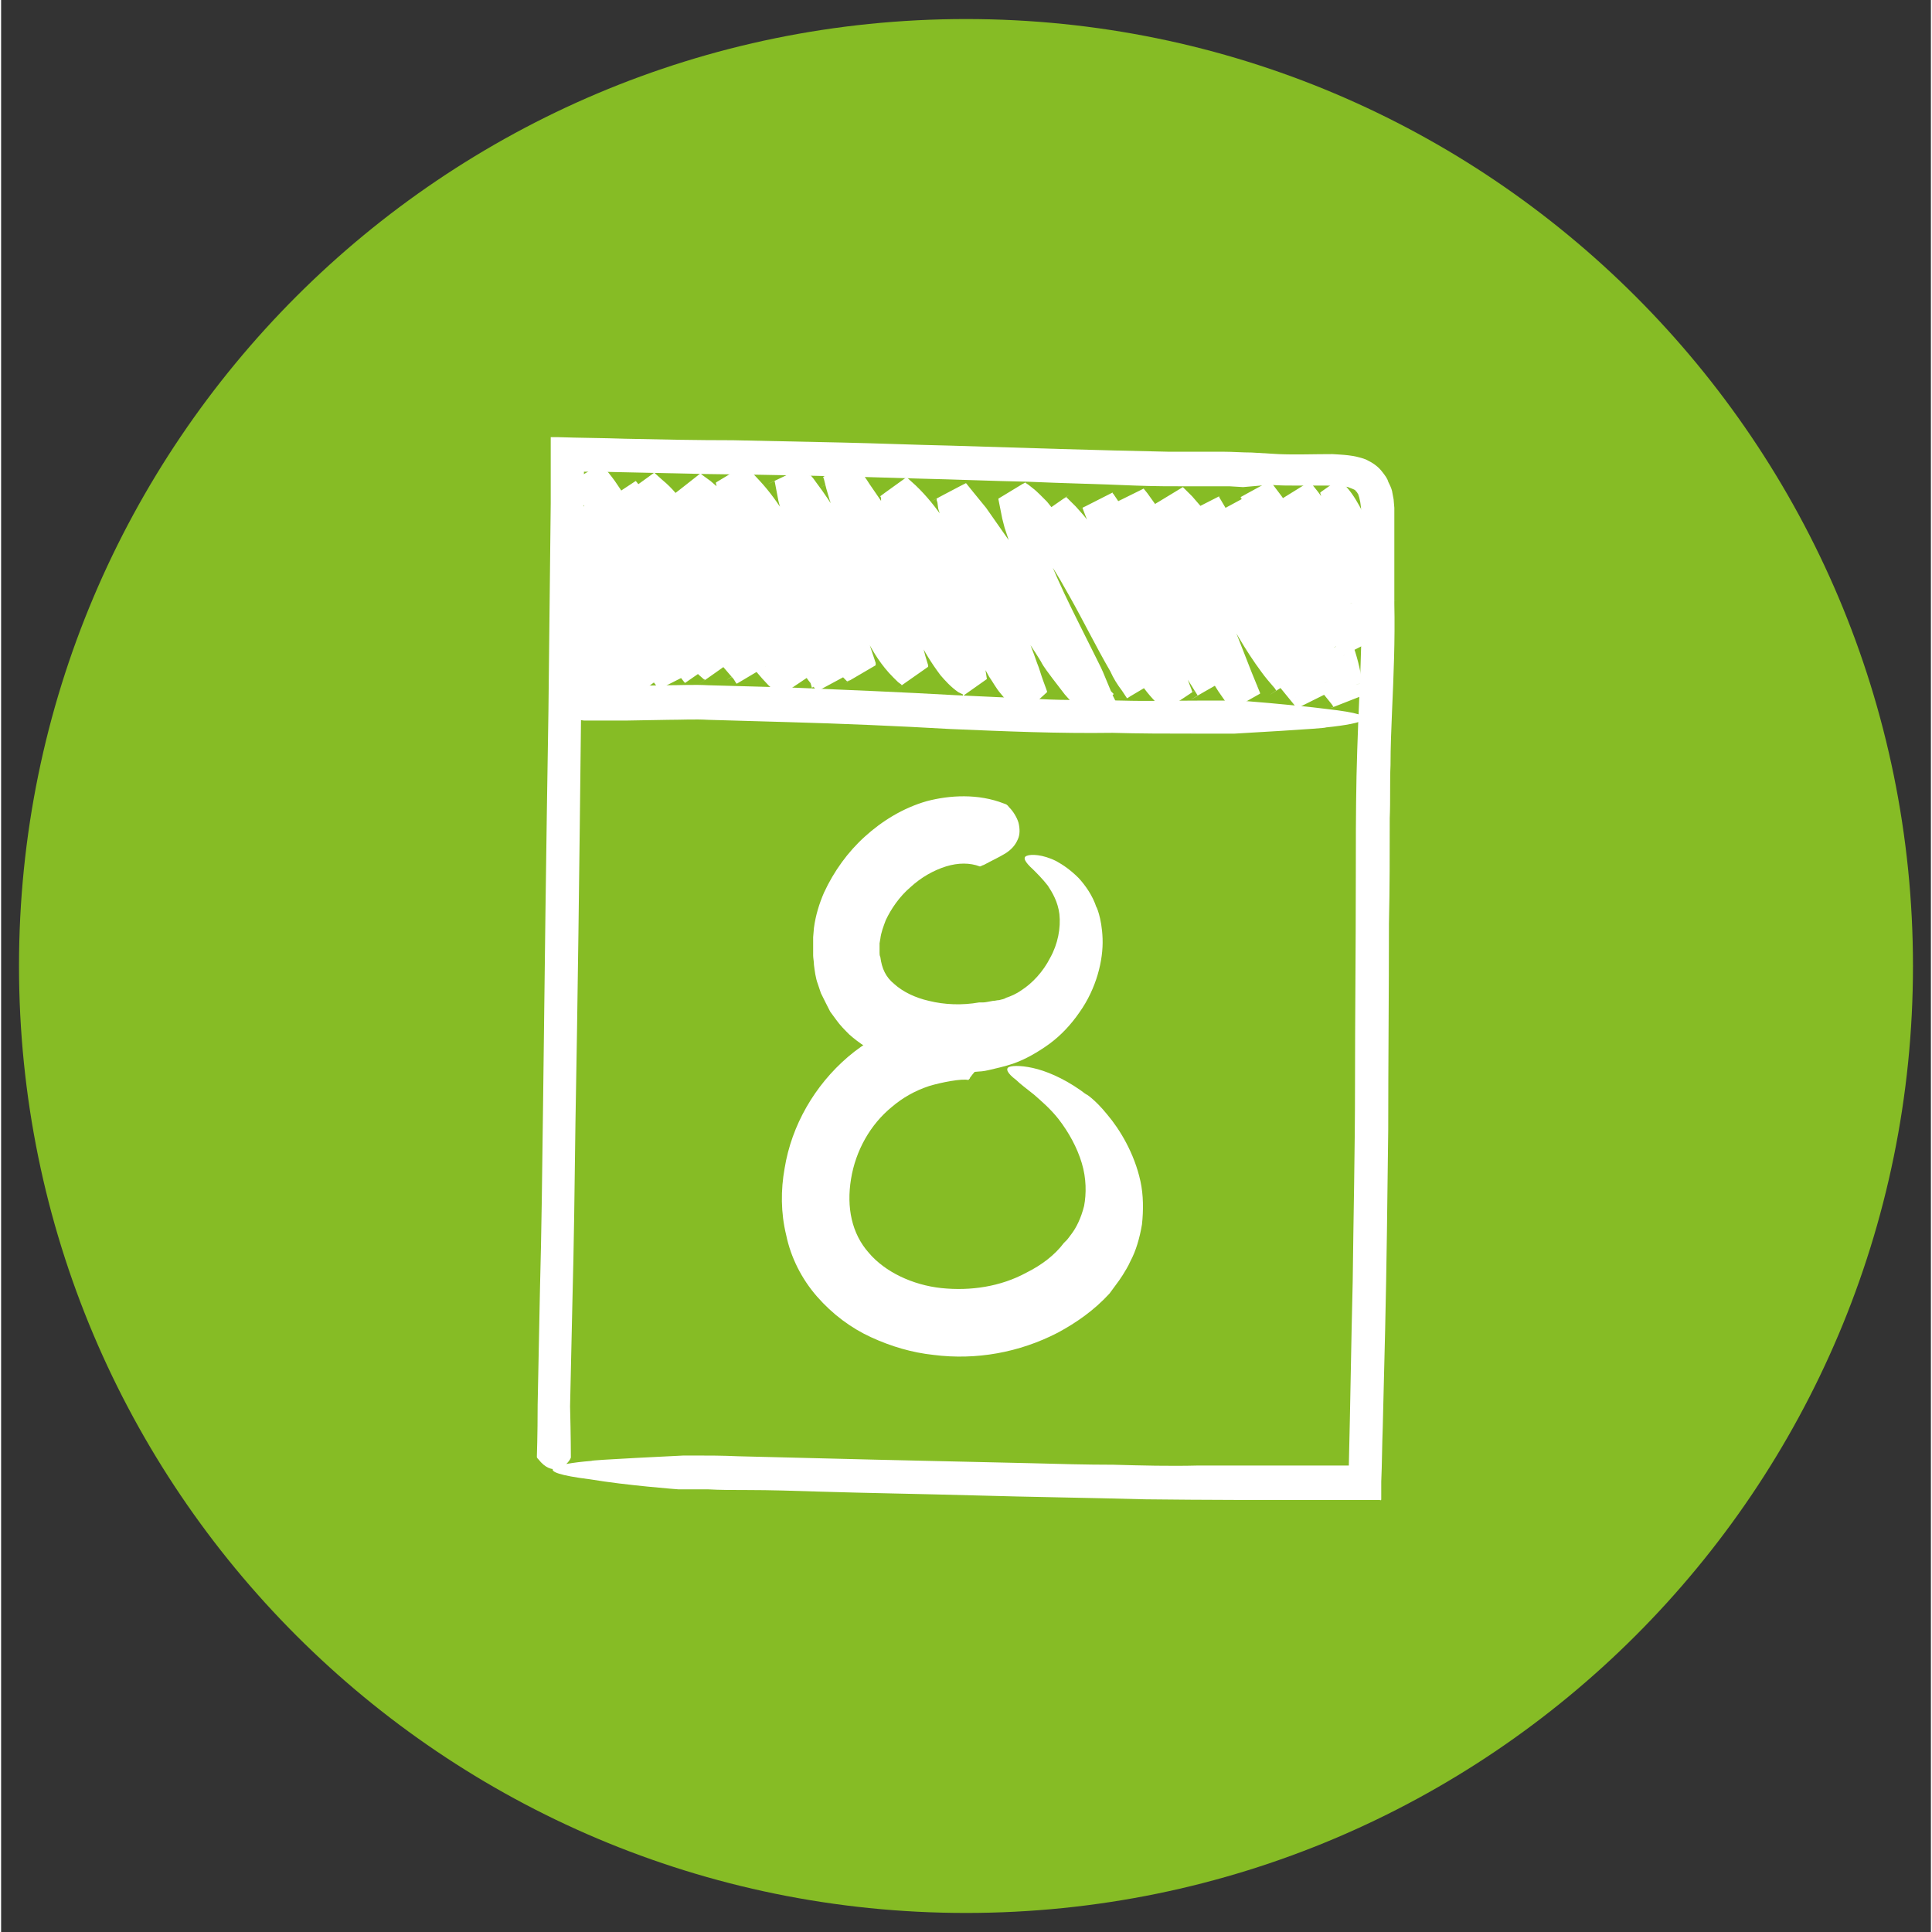 <svg xmlns="http://www.w3.org/2000/svg" xmlns:xlink="http://www.w3.org/1999/xlink" width="140" zoomAndPan="magnify" viewBox="0 0 104.88 105" height="140" preserveAspectRatio="xMidYMid meet" version="1.0"><rect x="0" y="0" width="104.88" height="105" fill="#333333" stroke="none"/><defs><clipPath id="215be57361"><path d="M 0.973 1.035 L 103.906 1.035 L 103.906 103.965 L 0.973 103.965 Z M 0.973 1.035 " clip-rule="nonzero"/></clipPath><clipPath id="e3b0b12a02"><path d="M 52.441 1.035 C 24.016 1.035 0.973 24.074 0.973 52.5 C 0.973 80.926 24.016 103.965 52.441 103.965 C 80.863 103.965 103.906 80.926 103.906 52.5 C 103.906 24.074 80.863 1.035 52.441 1.035 Z M 52.441 1.035 " clip-rule="nonzero"/></clipPath><clipPath id="2ec1109a23"><path d="M 29 23.133 L 76 23.133 L 76 81.566 L 29 81.566 Z M 29 23.133 " clip-rule="nonzero"/></clipPath></defs><g clip-path="url(#215be57361)"><g clip-path="url(#e3b0b12a02)"><path fill="#86bc25" d="M 0.973 1.035 L 103.906 1.035 L 103.906 103.965 L 0.973 103.965 Z M 0.973 1.035 " fill-opacity="1" fill-rule="nonzero"/></g></g><g clip-path="url(#2ec1109a23)"><path fill="#ffffff" d="M 30.965 79.188 C 30.965 79.23 30.965 79.23 30.922 79.312 C 30.668 79.73 29.957 80.273 29.203 79.312 C 29.203 79.312 29.117 79.23 29.117 79.188 C 29.117 79.145 29.16 78.02 29.16 76.348 C 29.203 74.348 29.242 72.258 29.285 70.129 C 29.371 66.918 29.41 63.578 29.453 60.156 C 29.535 53.309 29.621 46.133 29.746 38.66 C 29.789 34.945 29.832 31.148 29.871 27.348 C 29.871 26.891 29.871 26.391 29.871 25.93 L 29.871 23.758 C 30 23.758 30.125 23.758 30.25 23.758 C 31.465 23.801 32.684 23.801 33.898 23.844 C 35.828 23.887 37.801 23.926 39.773 23.926 C 41.742 23.969 43.715 24.012 45.688 24.051 C 47.656 24.094 49.629 24.176 51.602 24.219 C 55.543 24.344 59.488 24.469 63.473 24.551 L 66.449 24.551 C 66.953 24.551 67.457 24.594 67.961 24.594 L 69.43 24.68 C 70.352 24.719 71.316 24.68 72.363 24.68 C 72.91 24.719 73.496 24.719 74.168 24.969 C 74.336 25.055 74.504 25.137 74.672 25.262 C 74.84 25.387 74.965 25.512 75.09 25.68 C 75.219 25.848 75.344 26.012 75.387 26.18 C 75.469 26.348 75.555 26.516 75.594 26.68 L 75.68 27.141 L 75.719 27.598 C 75.719 27.766 75.719 27.891 75.719 28.016 L 75.719 29.852 C 75.719 30.855 75.719 31.816 75.719 32.816 C 75.762 34.777 75.68 36.738 75.594 38.66 C 75.555 39.621 75.512 40.578 75.512 41.582 C 75.469 42.543 75.512 43.5 75.469 44.461 C 75.469 46.383 75.469 48.301 75.426 50.18 C 75.426 53.977 75.387 57.734 75.387 61.406 C 75.344 65.082 75.301 68.754 75.219 72.301 C 75.176 74.055 75.133 75.848 75.09 77.559 C 75.051 78.562 75.051 79.562 75.008 80.523 L 75.008 81.484 C 75.008 81.566 74.965 81.523 74.922 81.523 L 74.754 81.523 C 74.336 81.523 73.918 81.523 73.496 81.523 C 73.035 81.523 72.574 81.523 72.07 81.523 C 68.672 81.523 65.359 81.523 62.172 81.484 C 58.984 81.398 55.879 81.359 52.945 81.273 C 49.965 81.191 47.156 81.148 44.469 81.066 C 43.129 81.023 41.828 80.98 40.527 80.98 C 39.773 80.98 39.059 80.98 38.387 80.941 C 38.051 80.941 37.758 80.941 37.547 80.941 C 37.086 80.941 36.793 80.941 36.793 80.941 C 36.793 80.941 33.984 80.73 32.012 80.398 C 28.656 79.98 30 79.562 32.098 79.395 C 31.887 79.355 37.086 79.105 37.086 79.105 C 37.086 79.105 37.34 79.105 37.801 79.105 C 38.43 79.105 39.184 79.105 40.066 79.145 C 44.805 79.27 50.176 79.395 56.004 79.523 C 57.473 79.562 58.941 79.605 60.453 79.605 C 61.961 79.648 63.516 79.688 65.066 79.648 C 67.707 79.648 70.434 79.648 73.246 79.648 C 73.328 76.391 73.371 73.051 73.457 69.629 C 73.496 66.125 73.582 62.574 73.582 58.945 C 73.582 55.312 73.625 51.598 73.625 47.844 C 73.625 45.965 73.625 44.086 73.664 42.168 C 73.707 40.289 73.793 38.367 73.875 36.449 L 73.918 35.027 C 73.918 34.57 73.918 34.07 73.918 33.609 C 73.918 32.648 73.918 31.691 73.918 30.73 C 73.918 29.77 73.918 28.809 73.918 27.852 C 73.918 27.434 73.832 27.059 73.75 26.848 C 73.707 26.805 73.707 26.766 73.664 26.723 C 73.625 26.723 73.625 26.641 73.582 26.641 C 73.539 26.598 73.496 26.598 73.414 26.555 C 73.328 26.516 73.289 26.516 73.203 26.473 C 72.867 26.391 72.406 26.391 71.945 26.391 L 70.477 26.391 C 69.973 26.391 69.469 26.391 68.926 26.348 L 67.5 26.473 L 66.785 26.43 L 64.605 26.43 C 63.641 26.43 62.633 26.43 61.668 26.391 C 59.695 26.305 57.727 26.266 55.797 26.18 C 53.824 26.141 51.852 26.055 49.922 26.012 C 46.023 25.887 42.164 25.805 38.305 25.762 C 36.375 25.723 34.445 25.68 32.516 25.637 L 31.676 25.637 L 31.676 25.848 C 31.676 26.805 31.633 27.727 31.633 28.684 C 31.594 32.441 31.551 36.156 31.508 39.828 C 31.426 47.176 31.34 54.27 31.215 60.988 C 31.172 64.371 31.133 67.668 31.047 70.84 C 31.004 72.762 30.965 74.637 30.922 76.434 C 30.965 78.062 30.965 79.145 30.965 79.188 " fill-opacity="1" fill-rule="nonzero"/></g><path fill="#ffffff" d="M 30.922 39.078 C 30.879 39.078 30.879 39.078 30.836 39.035 C 30.754 38.953 30.668 38.867 30.668 38.785 C 30.668 38.742 30.586 38.703 30.586 38.66 C 30.586 38.617 30.586 38.578 30.543 38.535 C 30.5 38.492 30.461 38.41 30.461 38.328 C 30.461 38.285 30.461 38.242 30.418 38.199 C 30.418 38.16 30.375 38.117 30.332 38.035 C 30.293 37.992 30.25 37.91 30.25 37.867 C 30.25 37.785 30.293 37.742 30.332 37.66 C 30.5 37.531 30.629 37.406 30.754 37.324 C 30.797 37.324 30.879 37.242 30.922 37.242 C 31.215 37.242 31.465 37.281 31.719 37.281 L 33.941 37.281 L 36.164 37.242 C 36.918 37.242 37.676 37.199 38.43 37.242 L 42.961 37.367 C 45.938 37.492 48.957 37.617 51.938 37.785 L 56.426 37.992 C 57.934 38.074 59.402 38.035 60.871 38.074 C 62.34 38.117 63.848 38.074 65.359 38.074 L 67.289 38.074 C 67.289 38.074 70.102 38.285 72.07 38.535 C 75.426 38.91 74.086 39.328 71.988 39.535 C 72.195 39.578 67.039 39.871 67.039 39.871 L 64.812 39.871 C 63.348 39.871 61.879 39.871 60.41 39.828 C 57.473 39.871 54.539 39.746 51.602 39.621 C 48.664 39.453 45.727 39.328 42.793 39.246 L 38.43 39.121 C 37.715 39.078 36.961 39.121 36.25 39.121 L 34.023 39.16 L 31.676 39.16 C 31.383 39.121 31.133 39.078 30.922 39.078 " fill-opacity="1" fill-rule="nonzero"/><path fill="#ffffff" d="M 30.125 36.488 C 30.082 36.449 30.082 36.449 30.082 36.363 C 30.082 36.324 30.082 36.281 30.082 36.238 L 30.586 34.82 C 30.668 34.863 30.711 34.902 30.797 34.945 C 30.836 34.988 30.879 34.988 30.879 35.027 C 30.922 35.07 30.965 35.113 31.004 35.152 C 31.09 35.238 31.09 35.32 31.09 35.363 C 31.09 35.445 31.09 35.488 31.047 35.57 C 31.004 35.695 30.922 35.82 30.797 35.945 C 30.754 35.988 30.668 36.074 30.668 36.156 C 30.668 36.238 30.629 36.324 30.543 36.406 C 30.711 35.945 30.879 35.531 31.047 35.07 C 31.09 35.07 31.133 35.07 31.172 35.07 C 31.215 35.07 31.297 35.113 31.34 35.113 L 31.719 35.488 L 32.012 35.863 L 32.598 36.531 C 32.809 36.738 32.977 36.949 33.145 37.156 C 32.43 37.492 34.738 36.449 31.551 37.867 L 31.551 37.66 L 31.508 37.406 C 31.383 36.824 31.172 36.199 30.922 35.531 C 30.797 35.195 30.668 34.863 30.543 34.484 L 30.461 34.234 L 30.418 34.152 L 30.418 34.109 C 33.48 32.273 31.297 33.609 31.969 33.191 L 32.055 33.316 L 32.43 33.777 C 32.727 34.07 32.895 34.402 33.102 34.695 C 33.312 34.988 33.523 35.281 33.691 35.613 C 33.898 35.906 34.066 36.199 34.277 36.449 L 34.402 36.656 L 34.488 36.738 L 34.527 36.781 L 34.527 36.824 C 35.953 35.988 32.598 37.949 32.934 37.742 L 32.895 37.324 C 32.598 36.699 32.305 36.074 31.969 35.445 C 31.801 35.152 31.676 34.777 31.508 34.484 C 31.34 34.152 31.172 33.82 31.047 33.484 L 30.629 32.441 C 31.34 32.066 28.992 33.277 32.223 31.566 L 32.223 31.605 L 32.262 31.648 L 32.348 31.773 L 32.516 31.98 L 32.809 32.398 L 34.066 34.07 L 35.41 35.695 L 35.746 36.113 L 35.914 36.324 L 36.039 36.449 C 33.102 38.66 35.242 37.074 34.57 37.531 L 34.527 37.492 L 33.941 36.613 C 33.523 36.031 33.145 35.406 32.727 34.82 C 31.93 33.609 31.172 32.316 30.629 30.855 C 30.543 30.562 30.418 30.312 30.332 30.02 L 30.125 29.145 L 30.125 28.895 C 29.789 29.059 33.145 27.473 31.719 28.141 L 31.844 28.309 L 32.098 28.645 C 32.262 28.852 32.473 29.102 32.641 29.312 C 33.312 30.23 33.898 31.188 34.445 32.105 C 34.988 33.027 35.535 33.984 36.121 34.82 C 36.418 35.281 36.711 35.656 37.047 36.074 L 37.172 36.238 C 36.457 36.613 38.766 35.445 35.578 37.031 L 35.578 36.949 L 35.535 36.867 L 35.453 36.531 C 35.367 36.324 35.285 36.074 35.199 35.863 C 34.402 33.984 32.934 32.234 31.844 30.145 C 31.551 29.602 31.34 29.059 31.133 28.477 L 31.004 28.016 L 30.965 27.891 C 29.535 28.645 32.895 26.848 32.559 27.059 L 32.598 27.098 L 32.727 27.266 L 33.27 27.934 C 33.648 28.395 33.984 28.852 34.277 29.352 C 34.57 29.812 34.906 30.312 35.199 30.773 C 35.828 31.773 36.457 32.773 37.086 33.777 C 37.422 34.234 37.715 34.738 38.094 35.195 L 38.598 35.863 L 38.641 35.906 C 37.969 36.363 40.148 34.863 37.129 36.949 L 37.129 36.906 L 37.086 36.824 L 36.961 36.613 L 36.75 36.238 C 35.535 34.234 34.234 32.273 33.02 30.145 C 32.727 29.602 32.391 29.059 32.137 28.477 L 31.719 27.598 C 31.594 27.309 31.465 27.016 31.34 26.723 L 31.172 26.266 L 31.047 26.141 C 31.762 25.723 29.496 27.059 32.598 25.219 L 32.598 25.262 L 32.641 25.305 L 32.727 25.348 C 32.934 25.598 33.145 25.848 33.355 26.141 C 33.73 26.68 34.066 27.223 34.402 27.766 C 35.703 29.98 36.625 32.273 38.051 34.07 C 38.473 34.57 38.891 35.07 39.395 35.488 L 39.438 35.488 C 40.738 34.57 37.676 36.738 37.969 36.531 L 37.926 36.488 L 37.883 36.363 L 37.801 36.113 L 37.59 35.656 C 37.465 35.363 37.297 35.027 37.172 34.738 C 36.586 33.527 35.828 32.316 35.117 31.105 C 34.402 29.895 33.648 28.645 33.02 27.309 L 32.977 27.184 L 32.977 27.141 C 33.648 26.68 31.465 28.141 34.488 26.141 L 34.527 26.18 L 34.695 26.391 L 35.031 26.805 C 35.285 27.098 35.492 27.391 35.703 27.684 L 36.332 28.559 L 36.918 29.477 C 37.715 30.73 38.43 31.98 39.227 33.109 C 39.438 33.402 39.605 33.691 39.812 33.984 C 40.023 34.277 40.234 34.527 40.441 34.82 L 41.113 35.57 L 41.281 35.781 L 41.324 35.82 C 41.66 35.613 38.43 37.574 39.773 36.738 L 39.773 36.699 L 39.73 36.574 L 39.52 36.113 C 39.312 35.488 38.934 34.902 38.598 34.32 C 38.219 33.734 37.844 33.152 37.422 32.566 L 36.207 30.773 C 35.828 30.145 35.367 29.562 35.031 28.852 C 34.863 28.559 34.695 28.309 34.57 27.977 L 34.191 27.059 L 34.109 26.848 L 34.066 26.723 C 33.773 26.934 36.793 24.762 35.492 25.68 L 35.535 25.723 L 35.578 25.762 L 35.953 26.098 C 36.207 26.305 36.457 26.555 36.668 26.805 C 37.59 27.766 38.305 28.852 38.977 29.938 C 40.273 32.066 41.367 34.277 42.918 35.906 L 43.254 36.238 L 43.422 36.406 C 43.758 36.199 40.609 38.285 41.953 37.406 L 41.953 37.367 L 41.996 37.324 L 41.953 37.199 L 41.574 36.281 C 41.449 35.988 41.281 35.695 41.156 35.406 C 41.031 35.113 40.863 34.82 40.695 34.527 C 40.066 33.359 39.352 32.191 38.641 30.98 C 38.305 30.355 37.926 29.77 37.633 29.145 C 37.465 28.809 37.297 28.52 37.172 28.184 L 36.75 27.184 L 36.668 26.934 L 36.625 26.805 C 36.332 27.059 39.227 24.762 38.012 25.723 L 38.094 25.805 L 38.555 26.141 C 38.848 26.391 39.145 26.641 39.395 26.891 C 39.941 27.434 40.402 28.016 40.82 28.602 C 42.414 30.898 43.465 33.402 44.891 35.488 C 45.059 35.738 45.266 35.988 45.434 36.238 L 45.562 36.406 L 45.645 36.488 L 45.645 36.531 C 42.5 38.242 44.766 36.992 44.051 37.367 L 44.051 37.324 L 43.926 36.906 C 43.715 36.324 43.465 35.738 43.211 35.195 C 42.668 34.07 41.953 32.941 41.281 31.773 C 40.527 30.438 39.73 29.059 39.184 27.473 C 39.059 27.098 38.934 26.68 38.848 26.266 L 38.848 26.223 C 38.512 26.43 41.66 24.512 40.359 25.348 L 40.402 25.387 L 40.527 25.512 L 40.738 25.637 C 40.906 25.762 41.031 25.93 41.199 26.098 C 41.785 26.723 42.246 27.391 42.668 28.059 C 43.504 29.438 44.133 30.855 44.805 32.191 C 45.477 33.527 46.191 34.777 47.195 35.738 L 47.281 35.82 C 46.609 36.199 48.789 34.945 45.77 36.699 L 45.77 36.613 L 45.688 36.363 L 45.562 35.906 L 45.434 35.445 L 45.266 34.988 C 45.141 34.695 45.059 34.359 44.93 34.07 L 44.469 33.152 L 43.672 31.273 L 43.254 30.312 L 42.875 29.312 C 42.75 28.977 42.668 28.645 42.539 28.266 C 42.457 27.934 42.332 27.598 42.246 27.223 L 42.039 26.141 C 40.609 26.805 43.965 25.219 43.633 25.387 L 43.672 25.43 L 43.715 25.473 L 43.801 25.598 L 43.965 25.805 C 44.094 25.93 44.219 26.098 44.301 26.223 C 45.184 27.391 45.895 28.645 46.566 29.852 L 47.113 30.855 C 47.281 31.148 47.492 31.566 47.656 31.898 C 47.992 32.566 48.289 33.234 48.621 33.859 C 48.957 34.484 49.336 35.07 49.754 35.488 C 49.797 35.531 49.84 35.57 49.922 35.613 L 50.008 35.656 C 51.266 34.777 48.289 36.867 48.582 36.656 L 48.582 36.574 L 48.453 36.074 C 48.328 35.738 48.246 35.363 48.121 35.027 C 47.656 33.652 47.027 32.273 46.441 30.898 C 45.855 29.52 45.266 28.059 44.848 26.555 L 44.723 26.055 L 44.68 25.93 C 44.344 26.055 47.699 24.387 46.273 25.094 L 46.359 25.18 L 46.527 25.387 C 46.777 25.68 46.988 25.973 47.195 26.305 C 47.406 26.598 47.617 26.934 47.824 27.223 C 48.035 27.516 48.203 27.852 48.414 28.141 C 49.168 29.395 49.797 30.645 50.469 31.898 C 50.848 32.566 51.141 33.234 51.434 33.82 C 51.727 34.402 52.062 35.027 52.441 35.488 C 52.609 35.695 52.816 35.906 52.984 36.031 L 53.027 36.074 L 53.07 36.074 C 50.469 37.91 52.355 36.574 51.77 36.992 L 51.727 36.738 C 51.684 36.574 51.684 36.406 51.645 36.281 C 51.516 35.656 51.348 35.027 51.098 34.402 C 50.637 33.109 49.965 31.816 49.336 30.52 C 49 29.852 48.664 29.227 48.371 28.52 C 48.203 28.184 48.078 27.809 47.91 27.473 L 47.824 27.223 L 47.824 27.059 L 47.785 26.973 C 47.449 27.184 50.512 25.012 49.211 25.93 L 49.254 25.973 L 49.715 26.391 C 50.887 27.516 51.684 28.852 52.398 30.188 C 52.777 30.855 53.109 31.48 53.406 32.148 L 53.906 33.109 C 54.117 33.441 54.285 33.82 54.41 34.152 C 54.707 34.738 54.957 35.281 55.25 35.82 C 55.543 36.324 55.879 36.781 56.172 36.949 C 56.215 36.949 56.215 36.992 56.258 36.992 C 55.711 37.492 57.473 35.863 55.039 38.117 L 55.039 38.074 L 55 37.949 L 54.871 37.492 C 54.789 37.199 54.707 36.906 54.578 36.613 C 54.371 36.031 54.16 35.445 53.867 34.863 C 52.902 32.523 51.684 30.188 50.93 27.641 L 50.887 27.309 L 50.848 27.184 L 50.848 27.098 C 49.418 27.852 52.777 26.055 52.441 26.266 L 52.48 26.305 L 52.816 26.723 L 53.531 27.598 C 53.949 28.184 54.371 28.809 54.789 29.395 C 55.586 30.605 56.301 31.855 57.012 33.066 C 57.391 33.691 57.766 34.234 58.145 34.82 C 58.312 35.113 58.523 35.406 58.73 35.656 L 59.359 36.488 L 60.031 37.242 L 60.367 37.617 L 60.453 37.699 L 60.453 37.742 C 60.789 37.531 57.598 39.621 58.941 38.742 L 58.898 38.703 L 58.816 38.453 L 58.395 37.492 C 58.27 37.156 58.102 36.867 57.934 36.531 C 56.801 34.195 55.504 31.855 54.707 29.188 L 54.539 28.684 L 54.41 28.184 L 54.203 27.141 L 54.203 27.098 C 57.098 25.348 55 26.598 55.668 26.223 L 55.711 26.266 L 55.836 26.348 L 56.047 26.516 C 56.215 26.641 56.34 26.766 56.469 26.891 L 56.844 27.266 L 57.18 27.684 C 58.102 28.77 58.816 29.98 59.445 31.148 C 60.199 32.523 60.871 33.902 61.625 35.195 C 61.793 35.531 62.004 35.82 62.215 36.113 L 62.383 36.324 L 62.465 36.449 L 62.465 36.488 C 61.754 36.906 64.016 35.57 60.914 37.449 L 60.871 37.367 L 60.621 36.867 L 59.613 34.82 L 58.562 32.734 L 57.559 30.645 C 57.223 29.938 56.93 29.227 56.633 28.477 L 56.508 28.227 L 56.469 28.102 L 56.426 28.016 C 59.359 25.973 57.223 27.473 57.895 27.016 L 57.934 27.059 L 58.395 27.516 C 58.691 27.852 58.984 28.141 59.195 28.52 C 59.992 29.645 60.578 30.812 61.121 31.98 C 61.668 33.152 62.172 34.277 62.801 35.281 C 63.094 35.781 63.473 36.238 63.848 36.656 L 64.184 36.906 L 64.227 36.949 C 64.562 36.738 61.418 38.785 62.758 37.91 L 62.758 37.867 L 62.719 37.742 L 62.633 37.531 L 62.297 36.656 L 60.957 33.152 L 59.234 28.809 L 58.816 27.727 L 58.773 27.598 C 59.488 27.223 57.137 28.434 60.41 26.766 L 60.41 26.805 L 60.453 26.848 L 60.957 27.598 C 61.375 28.266 61.836 28.934 62.215 29.602 L 64.562 33.609 C 64.941 34.277 65.359 34.902 65.777 35.531 L 66.41 36.488 L 66.41 36.531 C 67.836 35.738 64.48 37.617 64.812 37.449 L 64.773 37.367 L 64.73 37.242 L 64.605 36.992 L 64.352 36.488 C 63.18 34.109 61.836 31.691 60.957 29.02 C 60.828 28.684 60.746 28.352 60.66 28.016 L 60.535 27.516 L 60.492 27.391 L 60.492 27.348 C 63.684 25.762 61.375 26.934 62.086 26.555 L 62.129 26.598 L 62.297 26.805 L 62.926 27.684 C 63.137 27.977 63.305 28.266 63.516 28.559 C 64.27 29.77 64.855 31.023 65.445 32.234 C 66.113 33.691 66.828 35.113 67.625 36.406 L 67.961 36.867 L 68.129 37.117 L 68.211 37.242 L 68.254 37.281 C 67.539 37.66 69.848 36.406 66.66 38.16 L 66.66 38.117 L 66.199 36.992 L 65.316 34.738 C 65.023 33.984 64.73 33.234 64.438 32.484 L 63.598 30.188 L 62.844 27.852 L 62.758 27.559 L 62.719 27.434 L 62.719 27.391 C 63.387 26.973 61.207 28.309 64.227 26.473 L 64.27 26.516 L 64.73 26.973 C 65.023 27.309 65.316 27.641 65.57 27.977 C 67.375 30.395 68.379 33.109 70.016 35.281 C 70.227 35.531 70.434 35.82 70.645 36.074 L 70.73 36.156 C 72.113 35.281 68.883 37.367 69.219 37.117 L 69.219 37.074 L 69.176 37.031 L 69.051 36.781 L 68.84 36.324 C 68.547 35.695 68.254 35.07 67.918 34.445 L 66.91 32.566 L 65.906 30.645 C 65.738 30.355 65.57 30.02 65.445 29.688 L 64.98 28.727 L 64.773 28.227 L 64.648 27.977 L 64.605 27.852 L 64.562 27.809 C 65.277 27.434 62.926 28.645 66.199 26.973 L 66.199 27.016 L 66.742 27.934 C 67.457 29.188 68.043 30.48 68.672 31.691 C 68.969 32.316 69.301 32.898 69.598 33.527 L 70.102 34.402 L 70.352 34.863 L 70.602 35.281 C 70.77 35.57 70.938 35.82 71.148 36.113 L 71.777 36.867 L 71.945 37.074 L 71.945 37.117 C 73.371 36.406 70.016 38.074 70.352 37.91 L 70.352 37.867 L 70.309 37.742 L 70.184 37.281 C 70.102 36.949 70.059 36.656 69.934 36.363 C 69.219 34.234 68.043 32.191 66.996 29.98 L 66.617 29.145 L 66.281 28.266 L 66.199 28.059 L 66.156 27.934 L 66.113 27.891 L 66.113 27.852 C 66.828 27.473 64.52 28.684 67.707 26.973 L 68.004 27.348 L 68.547 28.102 C 68.883 28.602 69.219 29.145 69.512 29.688 C 69.805 30.23 70.102 30.773 70.352 31.273 C 70.98 32.484 71.566 33.691 72.238 34.863 L 72.742 35.695 L 72.992 36.113 L 73.289 36.488 L 73.582 36.867 L 73.707 37.074 L 73.789 37.156 C 73.078 37.449 75.426 36.531 72.156 37.785 L 72.156 37.699 C 72.113 37.406 72.113 37.117 72.027 36.824 C 71.82 35.656 71.23 34.445 70.602 33.277 C 69.973 32.105 69.262 30.938 68.59 29.727 C 68.297 29.145 67.961 28.559 67.707 27.934 C 67.625 27.766 67.582 27.598 67.539 27.473 L 67.457 27.223 L 67.414 27.098 L 67.375 27.059 L 67.375 27.016 C 67.039 27.184 70.352 25.387 68.969 26.141 L 69.598 26.973 C 70.395 28.102 71.023 29.227 71.609 30.355 C 72.195 31.48 72.828 32.523 73.539 33.484 L 74.125 34.152 L 74.211 34.234 L 74.254 34.277 C 74.59 34.109 71.316 35.738 72.699 35.07 L 72.66 34.863 L 72.574 34.445 C 72.531 34.152 72.449 33.859 72.363 33.609 L 72.238 33.191 L 72.07 32.773 C 71.652 31.605 71.062 30.438 70.477 29.27 C 70.184 28.684 69.891 28.059 69.637 27.434 L 69.555 27.184 L 69.555 27.141 C 70.227 26.723 68.004 28.102 71.105 26.18 L 71.23 26.305 L 71.566 26.723 C 71.777 27.016 71.988 27.309 72.195 27.559 C 72.992 28.684 73.582 29.852 74.293 30.898 C 74.461 31.148 74.629 31.398 74.84 31.648 L 75.133 31.98 L 75.258 32.105 C 75.594 31.98 72.238 33.191 73.664 32.691 L 73.664 32.441 C 73.664 32.191 73.625 31.941 73.539 31.648 C 73.496 31.523 73.457 31.398 73.414 31.23 L 73.414 31.188 C 73.246 30.73 73.035 30.23 72.785 29.77 C 72.785 29.77 72.742 29.688 72.66 29.438 C 72.617 29.352 72.574 29.227 72.492 29.059 C 72.449 28.977 72.406 28.852 72.324 28.684 C 72.281 28.559 72.238 28.434 72.156 28.266 C 72.07 28.059 71.988 27.809 71.902 27.559 C 71.863 27.434 71.82 27.266 71.777 27.141 L 71.734 26.934 L 71.695 26.805 L 71.695 26.766 C 72.156 26.43 70.688 27.473 72.699 26.055 L 72.742 26.098 C 73.246 26.516 73.582 27.059 73.832 27.516 C 74.254 28.266 74.422 28.77 74.547 29.102 C 74.629 29.395 74.629 29.52 74.504 29.52 C 74.379 29.477 74.168 29.312 73.918 29.059 C 73.664 28.809 73.328 28.434 72.992 28.059 C 73.035 28.102 72.785 27.809 72.363 27.473 C 72.281 27.391 72.156 27.309 72.027 27.223 L 71.945 27.184 L 71.902 27.184 C 71.652 27.348 73.957 25.68 72.992 26.391 L 73.035 26.43 C 73.078 26.516 73.078 26.598 73.121 26.641 C 73.246 26.934 73.414 27.266 73.582 27.559 C 73.664 27.684 73.707 27.809 73.789 27.934 C 73.875 28.059 73.918 28.184 74 28.266 C 74.086 28.395 74.168 28.52 74.211 28.645 C 74.293 28.77 74.336 28.895 74.422 28.977 C 74.504 29.102 74.547 29.188 74.547 29.188 C 74.754 29.645 75.008 30.105 75.176 30.645 L 75.176 30.688 C 75.258 30.855 75.301 31.062 75.344 31.23 C 75.426 31.605 75.512 31.98 75.512 32.398 L 75.512 32.734 C 76.938 32.234 73.539 33.441 73.875 33.316 L 73.832 33.277 L 73.75 33.191 L 73.414 32.773 C 73.16 32.484 72.992 32.191 72.785 31.941 C 71.988 30.812 71.398 29.645 70.688 28.602 C 70.52 28.352 70.352 28.102 70.141 27.852 L 69.848 27.516 L 69.723 27.391 C 72.828 25.43 70.562 26.848 71.273 26.43 L 71.273 26.473 L 71.359 26.68 C 71.609 27.266 71.902 27.852 72.195 28.434 C 72.785 29.602 73.371 30.812 73.832 32.105 L 74 32.566 L 74.168 33.066 C 74.254 33.402 74.379 33.691 74.422 34.07 L 74.504 34.57 L 74.547 34.82 C 75.93 34.109 72.617 35.781 72.992 35.613 L 72.953 35.57 L 72.91 35.531 L 72.828 35.445 L 72.113 34.652 C 71.273 33.566 70.602 32.398 70.016 31.273 C 69.387 30.145 68.801 29.059 68.129 28.102 L 67.582 27.391 C 66.156 28.184 69.512 26.305 69.176 26.516 L 69.176 26.598 L 69.219 26.68 L 69.301 26.891 C 69.344 27.016 69.387 27.184 69.469 27.309 C 69.68 27.852 69.973 28.395 70.266 28.934 C 70.898 30.105 71.609 31.273 72.281 32.484 C 72.953 33.734 73.582 35.027 73.875 36.531 C 73.957 36.906 74 37.281 74.043 37.66 L 74.043 37.785 C 70.77 39.078 73.121 38.117 72.406 38.41 L 72.324 38.285 L 72.156 38.074 L 71.82 37.66 L 71.484 37.242 L 71.191 36.781 L 70.645 35.863 C 69.934 34.652 69.344 33.402 68.715 32.191 C 68.465 31.648 68.172 31.148 67.875 30.645 C 67.582 30.145 67.289 29.645 66.996 29.188 L 66.492 28.52 L 66.242 28.184 C 69.43 26.473 67.121 27.727 67.836 27.309 L 67.836 27.391 L 67.875 27.473 L 67.961 27.684 L 68.254 28.477 L 68.59 29.27 C 69.555 31.355 70.77 33.484 71.566 35.863 C 71.695 36.199 71.777 36.574 71.863 36.949 L 71.988 37.492 L 72.027 37.617 L 72.027 37.699 C 72.363 37.531 69.008 39.203 70.434 38.492 L 70.395 38.453 L 70.227 38.242 L 69.512 37.367 C 69.301 37.074 69.094 36.738 68.883 36.449 L 68.59 35.988 L 68.336 35.531 C 68.172 35.195 68.004 34.902 67.836 34.57 C 67.5 33.945 67.207 33.316 66.91 32.691 C 66.281 31.441 65.738 30.188 65.066 29.02 L 64.562 28.141 L 64.562 28.102 C 67.836 26.43 65.484 27.641 66.199 27.266 L 66.242 27.309 L 66.281 27.434 L 66.367 27.684 L 66.574 28.141 L 66.996 29.059 C 67.121 29.352 67.289 29.688 67.457 29.98 L 68.465 31.855 L 69.469 33.734 C 69.805 34.359 70.102 35.027 70.434 35.695 L 70.688 36.199 L 70.812 36.449 L 70.855 36.488 L 70.855 36.531 C 71.191 36.324 67.961 38.41 69.301 37.531 L 69.219 37.406 C 68.969 37.117 68.715 36.824 68.504 36.531 C 66.703 34.109 65.695 31.398 64.102 29.27 C 63.891 28.977 63.641 28.684 63.387 28.395 L 63.012 28.016 L 62.969 27.977 C 66.031 26.141 63.809 27.473 64.48 27.059 L 64.48 27.098 L 64.52 27.223 L 64.605 27.516 L 65.359 29.77 L 66.199 32.023 C 66.492 32.773 66.785 33.527 67.078 34.277 L 67.961 36.531 L 68.422 37.66 L 68.422 37.699 C 65.234 39.496 67.539 38.199 66.828 38.578 L 66.785 38.492 L 66.703 38.367 L 66.535 38.117 L 66.156 37.574 C 65.234 36.156 64.52 34.652 63.848 33.191 C 63.262 31.98 62.719 30.773 62.047 29.688 C 61.879 29.438 61.711 29.145 61.543 28.895 L 60.957 28.141 L 60.828 27.934 L 60.789 27.891 C 61.5 27.516 59.195 28.684 62.383 27.098 L 62.383 27.141 L 62.422 27.266 L 62.551 27.727 C 62.633 28.016 62.719 28.352 62.801 28.645 C 63.598 31.105 64.898 33.441 66.113 35.906 L 66.367 36.449 L 66.492 36.699 L 66.574 36.824 L 66.617 36.906 C 66.953 36.699 63.598 38.617 65.023 37.824 L 65.023 37.785 L 64.395 36.781 C 63.977 36.113 63.516 35.445 63.137 34.777 L 60.789 30.773 C 60.41 30.105 59.992 29.477 59.57 28.852 L 59.277 28.395 L 59.109 28.141 L 59.066 28.102 L 59.066 28.059 C 62.34 26.391 59.992 27.598 60.703 27.223 L 60.746 27.348 L 61.164 28.434 L 62.887 32.734 L 64.27 36.324 L 64.605 37.242 L 64.688 37.449 L 64.73 37.574 L 64.73 37.617 C 66.074 36.738 62.926 38.828 63.219 38.617 L 62.801 38.199 C 62.297 37.699 61.879 37.117 61.543 36.531 C 60.828 35.363 60.285 34.195 59.738 33.066 C 59.195 31.941 58.648 30.812 57.977 29.895 C 57.766 29.602 57.559 29.352 57.305 29.102 L 56.93 28.77 L 56.887 28.727 C 57.559 28.266 55.418 29.727 58.355 27.684 L 58.395 27.766 L 58.438 27.891 L 58.562 28.141 C 58.859 28.852 59.152 29.52 59.445 30.23 L 60.41 32.273 L 61.457 34.32 L 62.508 36.406 L 62.801 36.992 C 59.656 38.867 61.922 37.492 61.207 37.949 L 61.164 37.91 L 61.082 37.785 L 60.914 37.531 C 60.66 37.199 60.453 36.867 60.285 36.488 C 59.488 35.113 58.816 33.734 58.062 32.398 C 57.434 31.273 56.801 30.188 56.004 29.27 L 55.711 28.934 L 55.375 28.645 C 55.293 28.52 55.168 28.434 55.039 28.352 L 54.871 28.227 L 54.789 28.141 L 54.539 27.727 C 55.207 27.348 53.07 28.602 56.004 26.848 L 56.004 26.891 L 56.172 27.809 L 56.258 28.266 L 56.383 28.727 C 57.098 31.105 58.355 33.402 59.527 35.781 C 59.695 36.113 59.863 36.449 59.992 36.781 L 60.41 37.785 L 60.535 38.035 L 60.578 38.117 C 61.922 37.242 58.73 39.328 59.066 39.121 L 59.027 39.078 L 58.941 38.992 L 58.562 38.578 C 58.312 38.285 58.062 38.035 57.809 37.742 L 57.137 36.867 C 56.93 36.574 56.676 36.281 56.508 35.945 C 56.133 35.32 55.711 34.738 55.336 34.109 C 54.578 32.859 53.867 31.648 53.152 30.48 C 52.777 29.895 52.398 29.352 51.98 28.77 L 51.348 27.977 L 51.016 27.598 L 51.016 27.559 C 50.68 27.727 54.035 25.973 52.609 26.723 L 52.609 26.766 L 52.648 26.891 L 52.734 27.141 C 53.406 29.477 54.578 31.773 55.586 34.195 C 55.836 34.777 56.09 35.406 56.301 36.031 C 56.426 36.324 56.508 36.656 56.633 36.992 L 56.801 37.449 L 56.844 37.574 L 56.844 37.617 C 54.41 39.828 56.172 38.242 55.629 38.742 L 55.586 38.742 C 55.461 38.703 55.336 38.617 55.25 38.578 C 54.832 38.328 54.578 37.992 54.328 37.699 C 54.074 37.406 53.906 37.074 53.699 36.781 C 53.363 36.199 53.07 35.57 52.777 34.988 C 52.609 34.652 52.48 34.359 52.312 34.07 L 51.77 33.066 C 51.434 32.398 51.098 31.773 50.762 31.148 C 50.09 29.895 49.336 28.684 48.414 27.809 L 48.078 27.473 L 48.035 27.473 C 46.734 28.395 49.797 26.223 49.461 26.43 L 49.504 26.473 L 49.547 26.598 L 49.629 26.848 C 49.754 27.184 49.883 27.473 50.051 27.809 C 50.344 28.434 50.68 29.102 50.973 29.727 C 51.602 31.023 52.312 32.359 52.816 33.82 C 53.07 34.527 53.277 35.238 53.445 36.031 C 53.488 36.199 53.488 36.406 53.531 36.613 L 53.574 36.906 C 52.984 37.324 54.871 35.988 52.273 37.824 L 52.273 37.742 L 52.188 37.699 L 52.02 37.617 C 51.602 37.324 51.309 36.992 51.055 36.699 C 50.551 36.031 50.176 35.406 49.84 34.738 C 49.504 34.07 49.211 33.402 48.875 32.859 C 48.16 31.605 47.531 30.355 46.82 29.145 C 46.652 28.852 46.484 28.559 46.273 28.266 C 46.105 27.977 45.895 27.684 45.727 27.434 C 45.562 27.141 45.352 26.891 45.141 26.641 L 44.973 26.43 L 44.891 26.348 L 44.891 26.305 C 43.465 27.016 46.859 25.305 46.484 25.473 L 46.527 25.598 L 46.652 26.098 C 47.027 27.473 47.574 28.852 48.16 30.23 C 48.75 31.605 49.379 32.984 49.883 34.484 C 50.008 34.863 50.133 35.238 50.219 35.613 L 50.383 36.156 L 50.383 36.238 C 50.68 36.031 47.699 38.117 48.957 37.242 L 48.918 37.199 L 48.75 37.074 C 48.664 36.992 48.582 36.906 48.496 36.824 C 47.824 36.156 47.406 35.445 47.027 34.738 C 46.652 34.027 46.316 33.316 46.023 32.648 C 45.855 32.316 45.727 32.023 45.52 31.691 L 44.973 30.688 C 44.301 29.477 43.672 28.309 42.875 27.309 C 42.793 27.184 42.668 27.059 42.582 26.934 L 42.414 26.766 L 42.371 26.68 L 42.332 26.641 L 42.332 26.598 C 41.996 26.766 45.352 25.18 43.926 25.848 L 44.094 26.766 C 44.133 27.098 44.262 27.391 44.344 27.684 C 44.43 27.977 44.512 28.309 44.637 28.602 L 44.973 29.52 L 45.352 30.438 L 46.148 32.316 L 46.566 33.277 C 46.691 33.609 46.82 33.945 46.945 34.277 L 47.113 34.777 L 47.281 35.281 L 47.449 35.781 L 47.531 36.031 L 47.531 36.156 C 44.469 37.949 46.691 36.656 45.98 37.031 L 45.895 36.949 C 44.68 35.738 43.883 34.32 43.168 32.898 C 42.457 31.523 41.871 30.145 41.113 28.895 C 40.738 28.266 40.316 27.684 39.855 27.223 C 39.73 27.098 39.605 26.973 39.477 26.848 L 39.312 26.68 L 39.227 26.598 L 39.184 26.555 C 37.844 27.348 40.988 25.473 40.695 25.637 L 40.695 25.68 C 40.777 26.012 40.863 26.348 40.988 26.68 C 41.449 28.016 42.164 29.312 42.918 30.605 C 43.59 31.73 44.301 32.898 44.93 34.152 C 45.227 34.777 45.52 35.406 45.77 36.113 L 45.938 36.613 L 45.938 36.699 C 45.227 37.074 47.531 35.863 44.344 37.574 L 44.301 37.531 L 44.219 37.406 L 44.051 37.199 C 43.801 36.906 43.633 36.613 43.422 36.363 C 41.828 34.027 40.82 31.566 39.352 29.477 C 38.977 28.934 38.555 28.434 38.137 28.016 C 37.926 27.809 37.676 27.598 37.465 27.391 L 37.004 27.309 L 36.961 27.266 L 36.918 27.266 C 35.703 28.227 38.598 25.93 38.305 26.18 L 38.348 26.305 L 38.43 26.516 L 38.809 27.434 C 38.934 27.727 39.102 28.016 39.27 28.309 C 39.562 28.895 39.898 29.477 40.234 30.062 C 40.906 31.23 41.66 32.398 42.332 33.652 C 42.5 33.945 42.668 34.277 42.836 34.613 C 43 34.945 43.168 35.238 43.297 35.57 L 43.715 36.574 L 43.758 36.699 L 43.801 36.781 L 43.801 36.824 C 45.141 35.945 41.996 38.035 42.332 37.824 L 42.121 37.617 L 41.703 37.242 C 40.777 36.281 40.023 35.195 39.352 34.109 C 38.68 33.027 38.094 31.941 37.465 30.938 C 36.836 29.895 36.164 28.934 35.41 28.102 C 35.199 27.891 35.031 27.684 34.82 27.516 L 34.488 27.266 L 34.445 27.223 C 33.145 28.141 36.207 25.973 35.871 26.18 L 35.914 26.266 L 35.953 26.473 L 36.289 27.266 C 36.418 27.516 36.586 27.766 36.711 28.016 C 37.004 28.602 37.422 29.188 37.801 29.812 L 39.016 31.605 C 39.438 32.191 39.812 32.859 40.234 33.484 C 40.609 34.152 40.988 34.777 41.281 35.531 L 41.492 36.074 L 41.535 36.199 L 41.535 36.238 C 42.918 35.406 39.645 37.367 39.98 37.156 L 39.941 37.117 L 39.812 36.906 L 39.059 36.031 C 38.809 35.738 38.598 35.445 38.387 35.113 C 38.137 34.82 37.969 34.484 37.758 34.195 C 36.918 32.941 36.207 31.691 35.41 30.52 L 34.82 29.645 L 34.234 28.809 C 34.023 28.52 33.816 28.266 33.605 28.016 L 33.27 27.641 L 33.145 27.434 L 33.102 27.391 C 36.164 25.387 33.941 26.848 34.656 26.391 L 34.656 26.43 L 34.695 26.555 C 35.285 27.809 35.996 28.977 36.711 30.188 C 37.422 31.398 38.18 32.648 38.848 33.945 C 39.016 34.277 39.184 34.613 39.312 34.945 L 39.52 35.445 L 39.645 35.695 L 39.688 35.82 L 39.73 35.906 C 40.066 35.695 36.961 37.867 38.262 36.949 L 38.18 36.906 C 37.59 36.406 37.047 35.82 36.586 35.238 C 34.949 33.109 33.984 30.773 32.766 28.727 C 32.473 28.227 32.137 27.727 31.801 27.223 C 31.633 26.973 31.465 26.766 31.258 26.555 L 31.258 26.473 L 31.215 26.43 L 31.215 26.391 C 34.32 24.512 32.098 25.887 32.766 25.473 L 32.852 25.68 L 33.02 26.098 C 33.145 26.391 33.227 26.641 33.355 26.934 L 33.73 27.727 C 33.984 28.266 34.32 28.809 34.57 29.312 C 35.703 31.355 37.047 33.316 38.262 35.363 L 38.512 35.738 L 38.641 35.945 L 38.68 36.031 L 38.68 36.074 C 35.66 38.16 37.844 36.656 37.172 37.117 L 37.129 37.074 L 36.543 36.324 C 36.164 35.82 35.828 35.32 35.492 34.82 C 34.824 33.82 34.191 32.773 33.605 31.816 C 33.312 31.355 33.02 30.898 32.727 30.438 C 32.43 29.98 32.098 29.562 31.762 29.145 L 31.258 28.52 L 31.133 28.352 L 31.09 28.309 C 30.754 28.477 34.109 26.723 32.684 27.473 L 32.727 27.559 L 32.852 27.934 C 33.02 28.395 33.227 28.895 33.438 29.352 C 34.359 31.23 35.871 32.941 36.836 35.195 C 36.961 35.445 37.047 35.738 37.172 36.031 L 37.297 36.449 L 37.34 36.574 L 37.34 36.656 C 34.109 38.285 36.457 37.117 35.746 37.449 L 35.621 37.281 C 35.285 36.824 34.906 36.363 34.613 35.906 C 33.984 34.988 33.438 34.027 32.895 33.109 C 32.348 32.191 31.801 31.273 31.172 30.438 C 31.047 30.23 30.836 30.02 30.711 29.852 L 30.461 29.562 L 30.332 29.395 C 28.906 30.062 32.305 28.477 31.93 28.645 L 31.93 28.727 L 31.969 28.809 L 32.137 29.52 C 32.18 29.77 32.305 29.98 32.391 30.23 C 32.852 31.48 33.562 32.648 34.32 33.859 C 34.695 34.445 35.117 35.027 35.492 35.656 L 36.082 36.574 L 36.121 36.613 C 35.453 37.117 37.59 35.531 34.656 37.699 L 34.613 37.66 L 34.527 37.531 L 34.359 37.324 L 34.023 36.906 L 32.641 35.238 L 31.34 33.527 L 31.004 33.109 L 30.836 32.898 L 30.754 32.773 L 30.711 32.734 L 30.711 32.691 C 33.941 30.98 31.633 32.234 32.348 31.855 L 32.727 32.773 C 32.852 33.109 33.02 33.402 33.145 33.691 C 33.312 34.027 33.438 34.32 33.605 34.652 C 33.941 35.281 34.234 35.906 34.527 36.574 L 34.781 37.074 C 35.117 36.906 31.762 38.828 33.188 37.992 L 33.188 37.949 L 33.145 37.867 L 33.059 37.742 L 32.895 37.531 C 32.684 37.242 32.473 36.906 32.262 36.613 C 32.055 36.324 31.887 36.031 31.676 35.738 C 31.465 35.445 31.297 35.195 31.09 34.945 L 30.797 34.57 L 30.711 34.484 C 31.383 34.07 29.16 35.363 32.223 33.566 L 32.223 33.652 L 32.305 33.902 C 32.43 34.195 32.559 34.527 32.684 34.863 C 32.934 35.531 33.188 36.238 33.355 37.031 L 33.395 37.367 L 33.395 37.699 C 30.25 39.121 32.516 38.074 31.801 38.41 L 31.801 38.367 C 31.594 38.117 31.34 37.867 31.172 37.66 L 30.586 36.992 L 30.293 36.656 Z M 30.125 36.488 " fill-opacity="1" fill-rule="nonzero"/><path fill="#ffffff" d="M 54.496 43.668 C 54.621 43.711 54.664 43.711 54.789 43.879 C 55 44.086 55.207 44.422 55.293 44.711 C 55.375 45.047 55.375 45.379 55.25 45.629 C 55.125 45.922 54.914 46.172 54.578 46.383 C 54.242 46.59 53.867 46.758 53.406 47.008 C 53.363 47.008 53.238 47.09 53.195 47.09 C 52.648 46.883 52.02 46.883 51.348 47.09 C 50.68 47.301 50.008 47.676 49.418 48.219 C 48.832 48.719 48.371 49.387 48.078 50.012 C 47.953 50.348 47.824 50.68 47.785 51.016 L 47.742 51.266 L 47.742 51.766 C 47.742 51.848 47.742 51.934 47.785 52.016 C 47.867 52.641 48.078 53.102 48.539 53.477 C 49 53.895 49.672 54.227 50.426 54.395 C 51.266 54.605 52.23 54.645 53.152 54.48 C 53.152 54.48 53.238 54.48 53.363 54.48 C 53.488 54.48 53.656 54.438 53.906 54.395 C 54.035 54.395 54.117 54.355 54.242 54.355 C 54.371 54.312 54.496 54.312 54.621 54.227 C 54.871 54.145 55.168 54.02 55.461 53.812 C 56.047 53.434 56.633 52.809 57.012 52.059 C 57.434 51.309 57.598 50.43 57.516 49.68 C 57.434 49.012 57.137 48.512 56.887 48.133 C 56.594 47.758 56.301 47.469 56.09 47.258 C 55.629 46.84 55.504 46.59 55.754 46.508 C 55.965 46.422 56.594 46.422 57.348 46.801 C 57.727 47.008 58.145 47.301 58.562 47.719 C 58.941 48.133 59.32 48.676 59.527 49.305 C 59.488 49.18 59.824 49.848 59.863 51.016 C 59.906 52.184 59.527 53.727 58.605 55.02 C 58.145 55.688 57.598 56.273 56.969 56.734 C 56.34 57.191 55.668 57.566 55.082 57.777 C 54.496 57.984 54.035 58.066 53.699 58.152 C 53.363 58.234 53.152 58.234 53.152 58.234 C 51.98 58.359 50.805 58.277 49.629 57.984 C 48.414 57.691 47.195 57.191 46.105 56.23 C 45.855 55.98 45.602 55.73 45.395 55.438 L 45.059 54.98 C 44.973 54.812 44.891 54.645 44.805 54.48 C 44.723 54.312 44.637 54.145 44.555 53.977 L 44.387 53.477 C 44.262 53.145 44.219 52.766 44.176 52.434 C 44.176 52.266 44.133 52.059 44.133 51.934 L 44.133 50.93 L 44.176 50.43 C 44.262 49.762 44.469 49.094 44.723 48.512 C 45.266 47.34 46.023 46.297 46.945 45.465 C 47.867 44.629 49 43.918 50.301 43.543 C 51.559 43.211 53.109 43.125 54.496 43.668 " fill-opacity="1" fill-rule="nonzero"/><path fill="#ffffff" d="M 53.07 55.02 C 53.195 55.062 53.277 55.02 53.445 55.188 C 53.613 55.312 53.742 55.398 53.867 55.562 C 53.992 55.73 54.117 55.898 54.203 56.066 C 54.371 56.398 54.371 56.773 54.242 57.023 C 54.117 57.316 53.867 57.527 53.574 57.734 C 53.406 57.859 53.238 57.941 53.109 58.066 C 52.945 58.195 52.816 58.359 52.691 58.527 C 52.691 58.527 52.648 58.57 52.648 58.609 C 52.609 58.652 52.609 58.652 52.566 58.695 C 52.23 58.609 51.098 58.82 50.426 59.027 C 49.672 59.277 49 59.656 48.414 60.156 C 47.238 61.113 46.441 62.535 46.191 64.078 C 45.938 65.621 46.23 67.043 47.156 68.086 C 48.035 69.129 49.547 69.84 51.098 70.004 C 52.691 70.172 54.328 69.922 55.711 69.172 C 56.551 68.754 57.266 68.211 57.766 67.543 C 57.766 67.543 57.809 67.5 57.895 67.418 C 57.977 67.336 58.062 67.207 58.188 67.043 C 58.438 66.707 58.691 66.207 58.859 65.539 C 58.984 64.871 58.984 64.035 58.73 63.203 C 58.48 62.367 58.02 61.531 57.473 60.824 C 57.012 60.238 56.508 59.82 56.133 59.488 C 55.711 59.152 55.375 58.902 55.168 58.695 C 54.664 58.32 54.578 58.066 54.789 57.984 C 55 57.902 55.586 57.902 56.34 58.109 C 57.098 58.32 58.062 58.777 58.984 59.488 C 58.898 59.402 59.445 59.738 60.117 60.574 C 60.789 61.367 61.586 62.66 61.922 64.203 C 62.086 64.953 62.086 65.789 62.004 66.543 C 61.879 67.293 61.668 68 61.375 68.543 C 61.25 68.836 61.082 69.086 60.957 69.297 C 60.828 69.504 60.703 69.672 60.578 69.84 C 60.367 70.129 60.242 70.297 60.242 70.297 C 59.402 71.215 58.438 71.883 57.434 72.426 C 55.336 73.512 52.984 73.93 50.68 73.637 C 49.504 73.512 48.371 73.176 47.281 72.676 C 46.191 72.176 45.184 71.426 44.344 70.465 C 43.504 69.504 42.918 68.336 42.668 67.125 C 42.371 65.914 42.371 64.664 42.582 63.496 C 42.961 61.156 44.219 58.988 46.023 57.441 C 46.945 56.648 48.078 56.023 49.254 55.605 C 49.547 55.523 49.84 55.398 50.133 55.355 C 50.426 55.312 50.719 55.23 51.016 55.188 C 51.559 55.02 52.273 54.938 53.07 55.02 " fill-opacity="1" fill-rule="nonzero"/></svg>
